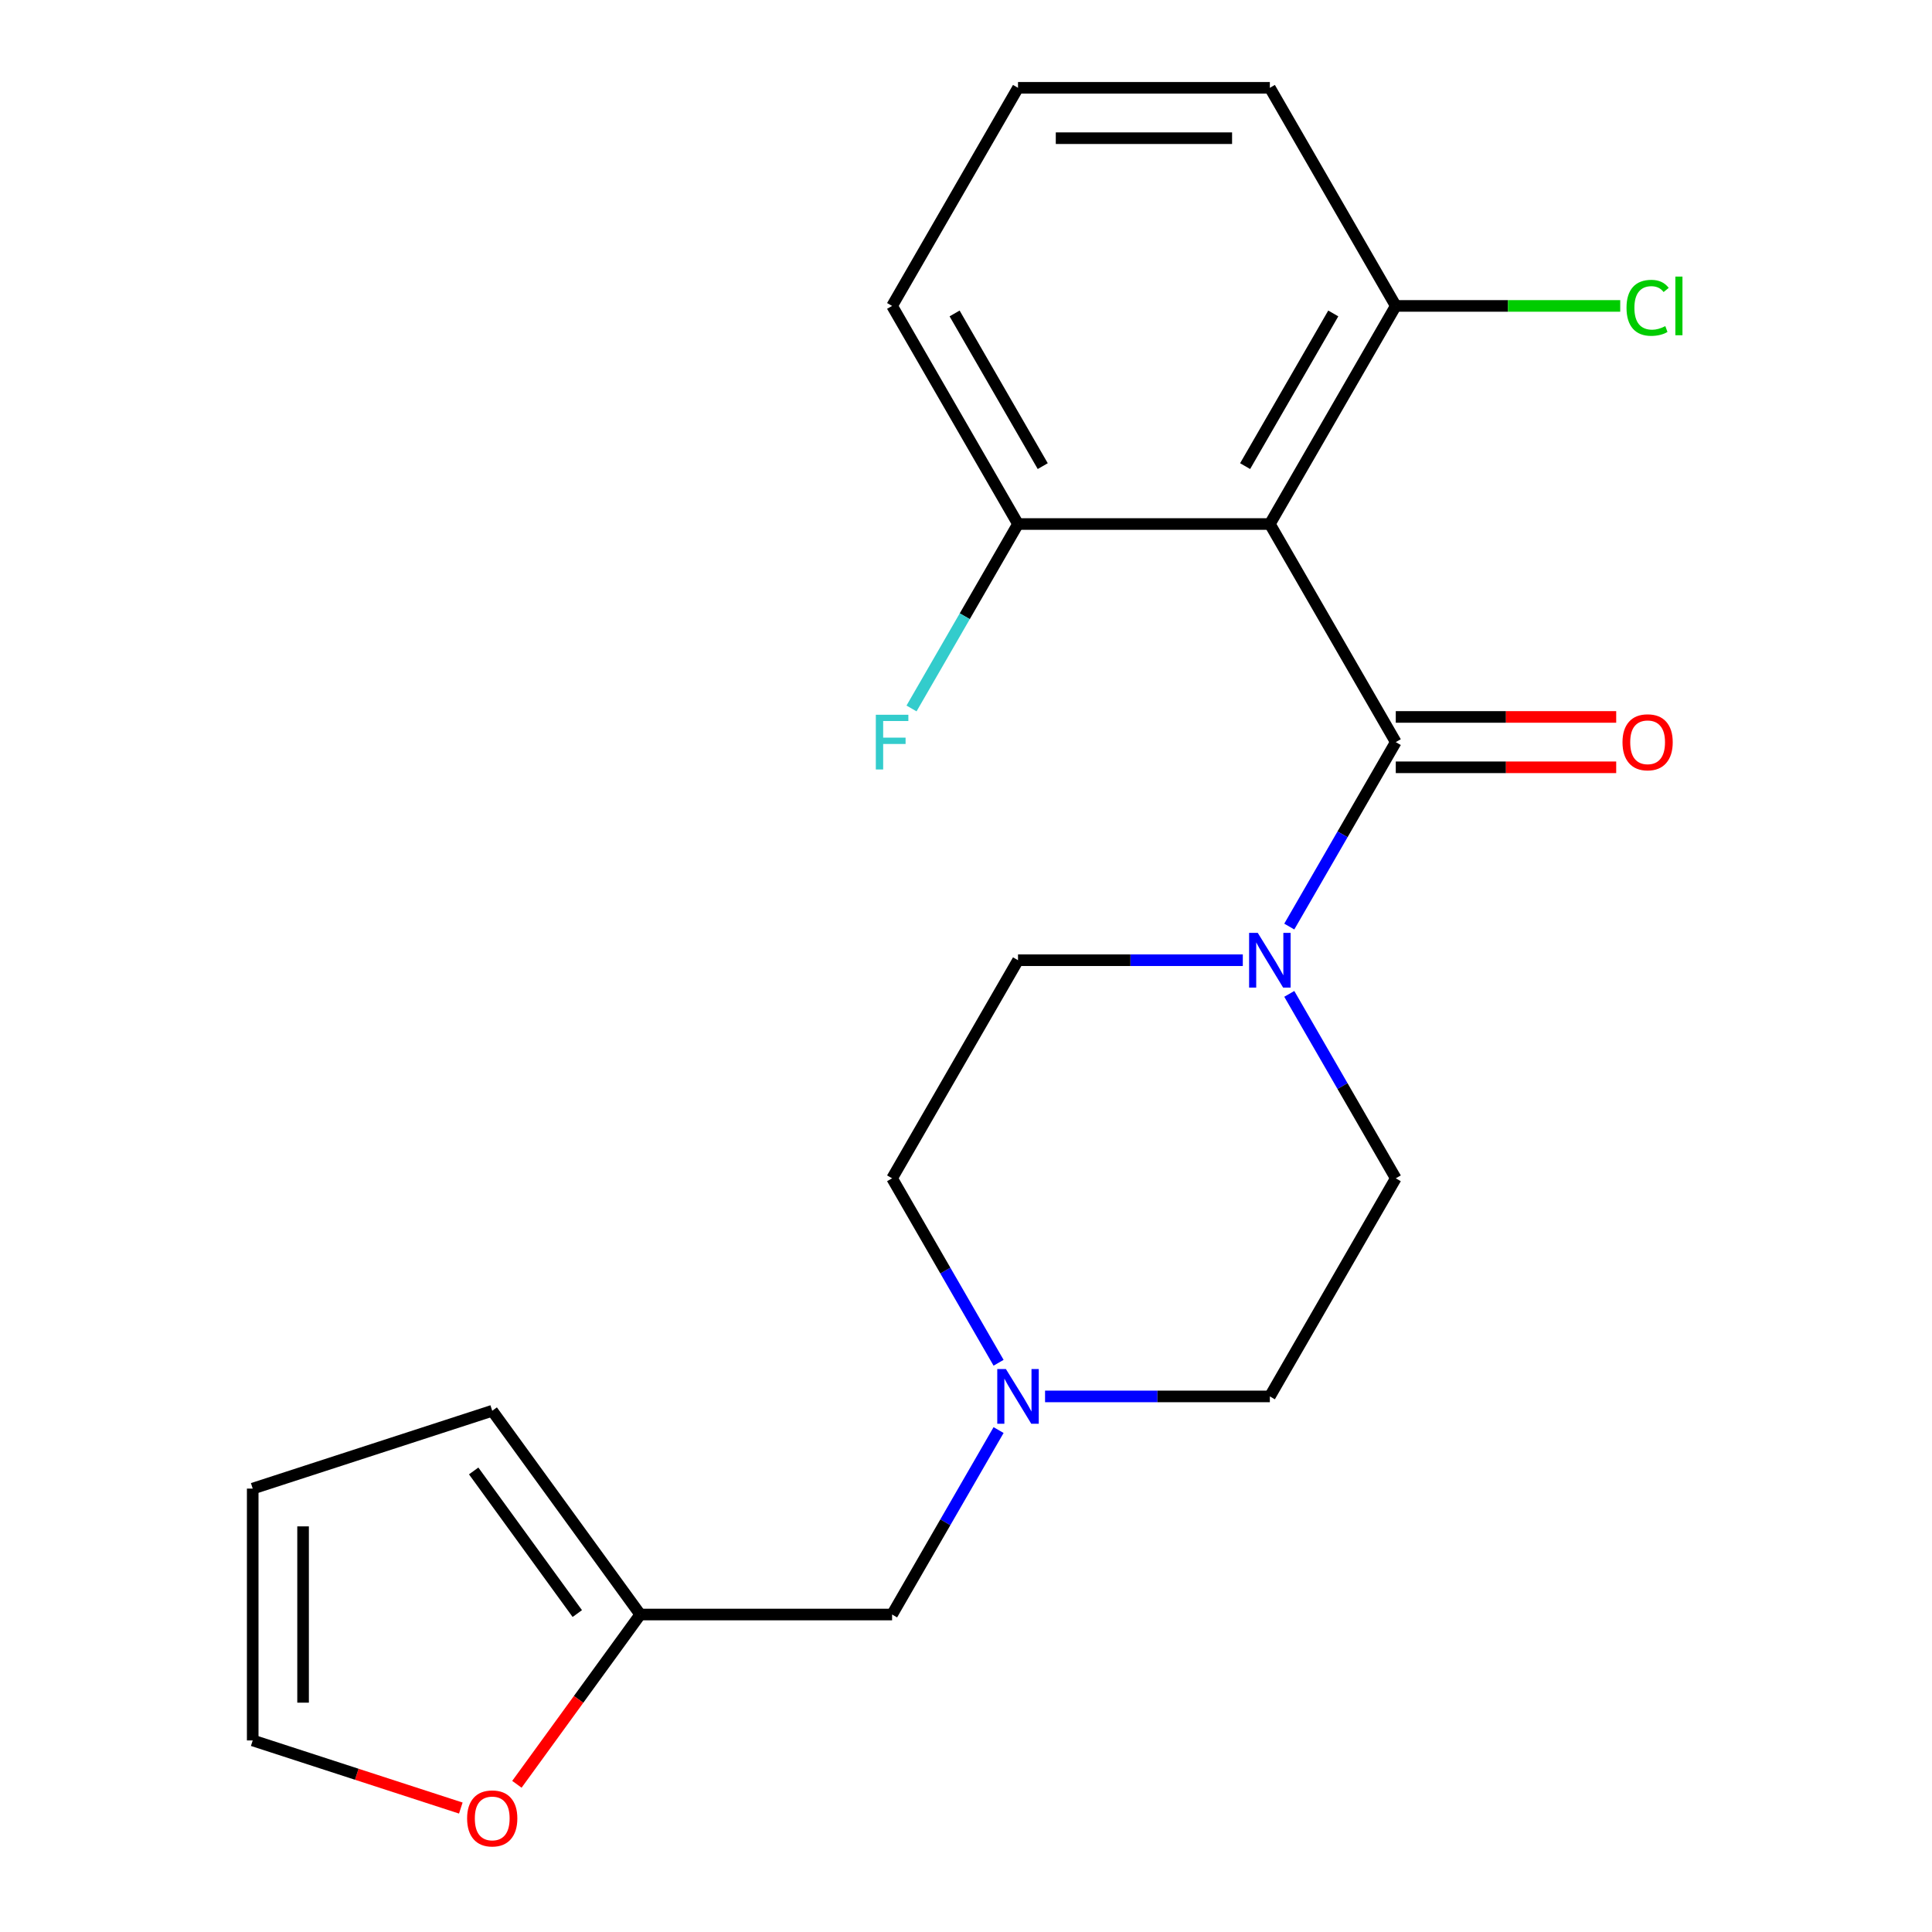 <?xml version='1.0' encoding='iso-8859-1'?>
<svg version='1.1' baseProfile='full'
              xmlns='http://www.w3.org/2000/svg'
                      xmlns:rdkit='http://www.rdkit.org/xml'
                      xmlns:xlink='http://www.w3.org/1999/xlink'
                  xml:space='preserve'
width='1000px' height='1000px' viewBox='0 0 1000 1000'>
<!-- END OF HEADER -->
<rect style='opacity:1.0;fill:#FFFFFF;stroke:none' width='1000' height='1000' x='0' y='0'> </rect>
<path class='bond-0' d='M 722.45,384.12 L 657.274,271.231' style='fill:none;fill-rule:evenodd;stroke:#000000;stroke-width:6px;stroke-linecap:butt;stroke-linejoin:miter;stroke-opacity:1' />
<path class='bond-1' d='M 722.45,384.12 L 694.89,431.854' style='fill:none;fill-rule:evenodd;stroke:#000000;stroke-width:6px;stroke-linecap:butt;stroke-linejoin:miter;stroke-opacity:1' />
<path class='bond-1' d='M 694.89,431.854 L 667.33,479.589' style='fill:none;fill-rule:evenodd;stroke:#0000FF;stroke-width:6px;stroke-linecap:butt;stroke-linejoin:miter;stroke-opacity:1' />
<path class='bond-7' d='M 722.45,397.155 L 779.496,397.155' style='fill:none;fill-rule:evenodd;stroke:#000000;stroke-width:6px;stroke-linecap:butt;stroke-linejoin:miter;stroke-opacity:1' />
<path class='bond-7' d='M 779.496,397.155 L 836.543,397.155' style='fill:none;fill-rule:evenodd;stroke:#FF0000;stroke-width:6px;stroke-linecap:butt;stroke-linejoin:miter;stroke-opacity:1' />
<path class='bond-7' d='M 722.45,371.084 L 779.496,371.084' style='fill:none;fill-rule:evenodd;stroke:#000000;stroke-width:6px;stroke-linecap:butt;stroke-linejoin:miter;stroke-opacity:1' />
<path class='bond-7' d='M 779.496,371.084 L 836.543,371.084' style='fill:none;fill-rule:evenodd;stroke:#FF0000;stroke-width:6px;stroke-linecap:butt;stroke-linejoin:miter;stroke-opacity:1' />
<path class='bond-4' d='M 657.274,271.231 L 722.45,158.343' style='fill:none;fill-rule:evenodd;stroke:#000000;stroke-width:6px;stroke-linecap:butt;stroke-linejoin:miter;stroke-opacity:1' />
<path class='bond-4' d='M 644.472,241.263 L 690.096,162.241' style='fill:none;fill-rule:evenodd;stroke:#000000;stroke-width:6px;stroke-linecap:butt;stroke-linejoin:miter;stroke-opacity:1' />
<path class='bond-5' d='M 657.274,271.231 L 526.921,271.231' style='fill:none;fill-rule:evenodd;stroke:#000000;stroke-width:6px;stroke-linecap:butt;stroke-linejoin:miter;stroke-opacity:1' />
<path class='bond-8' d='M 643.275,497.008 L 585.098,497.008' style='fill:none;fill-rule:evenodd;stroke:#0000FF;stroke-width:6px;stroke-linecap:butt;stroke-linejoin:miter;stroke-opacity:1' />
<path class='bond-8' d='M 585.098,497.008 L 526.921,497.008' style='fill:none;fill-rule:evenodd;stroke:#000000;stroke-width:6px;stroke-linecap:butt;stroke-linejoin:miter;stroke-opacity:1' />
<path class='bond-9' d='M 667.33,514.427 L 694.89,562.162' style='fill:none;fill-rule:evenodd;stroke:#0000FF;stroke-width:6px;stroke-linecap:butt;stroke-linejoin:miter;stroke-opacity:1' />
<path class='bond-9' d='M 694.89,562.162 L 722.45,609.896' style='fill:none;fill-rule:evenodd;stroke:#000000;stroke-width:6px;stroke-linecap:butt;stroke-linejoin:miter;stroke-opacity:1' />
<path class='bond-2' d='M 540.92,722.785 L 599.097,722.785' style='fill:none;fill-rule:evenodd;stroke:#0000FF;stroke-width:6px;stroke-linecap:butt;stroke-linejoin:miter;stroke-opacity:1' />
<path class='bond-2' d='M 599.097,722.785 L 657.274,722.785' style='fill:none;fill-rule:evenodd;stroke:#000000;stroke-width:6px;stroke-linecap:butt;stroke-linejoin:miter;stroke-opacity:1' />
<path class='bond-12' d='M 516.865,740.203 L 489.305,787.938' style='fill:none;fill-rule:evenodd;stroke:#0000FF;stroke-width:6px;stroke-linecap:butt;stroke-linejoin:miter;stroke-opacity:1' />
<path class='bond-12' d='M 489.305,787.938 L 461.745,835.673' style='fill:none;fill-rule:evenodd;stroke:#000000;stroke-width:6px;stroke-linecap:butt;stroke-linejoin:miter;stroke-opacity:1' />
<path class='bond-21' d='M 516.865,705.366 L 489.305,657.631' style='fill:none;fill-rule:evenodd;stroke:#0000FF;stroke-width:6px;stroke-linecap:butt;stroke-linejoin:miter;stroke-opacity:1' />
<path class='bond-21' d='M 489.305,657.631 L 461.745,609.896' style='fill:none;fill-rule:evenodd;stroke:#000000;stroke-width:6px;stroke-linecap:butt;stroke-linejoin:miter;stroke-opacity:1' />
<path class='bond-3' d='M 331.393,835.673 L 461.745,835.673' style='fill:none;fill-rule:evenodd;stroke:#000000;stroke-width:6px;stroke-linecap:butt;stroke-linejoin:miter;stroke-opacity:1' />
<path class='bond-6' d='M 331.393,835.673 L 299.469,879.612' style='fill:none;fill-rule:evenodd;stroke:#000000;stroke-width:6px;stroke-linecap:butt;stroke-linejoin:miter;stroke-opacity:1' />
<path class='bond-6' d='M 299.469,879.612 L 267.546,923.551' style='fill:none;fill-rule:evenodd;stroke:#FF0000;stroke-width:6px;stroke-linecap:butt;stroke-linejoin:miter;stroke-opacity:1' />
<path class='bond-10' d='M 331.393,835.673 L 254.774,730.216' style='fill:none;fill-rule:evenodd;stroke:#000000;stroke-width:6px;stroke-linecap:butt;stroke-linejoin:miter;stroke-opacity:1' />
<path class='bond-10' d='M 298.809,835.178 L 245.175,761.358' style='fill:none;fill-rule:evenodd;stroke:#000000;stroke-width:6px;stroke-linecap:butt;stroke-linejoin:miter;stroke-opacity:1' />
<path class='bond-17' d='M 722.45,158.343 L 780.536,158.343' style='fill:none;fill-rule:evenodd;stroke:#000000;stroke-width:6px;stroke-linecap:butt;stroke-linejoin:miter;stroke-opacity:1' />
<path class='bond-17' d='M 780.536,158.343 L 838.623,158.343' style='fill:none;fill-rule:evenodd;stroke:#00CC00;stroke-width:6px;stroke-linecap:butt;stroke-linejoin:miter;stroke-opacity:1' />
<path class='bond-20' d='M 722.45,158.343 L 657.274,45.455' style='fill:none;fill-rule:evenodd;stroke:#000000;stroke-width:6px;stroke-linecap:butt;stroke-linejoin:miter;stroke-opacity:1' />
<path class='bond-16' d='M 526.921,271.231 L 499.362,318.966' style='fill:none;fill-rule:evenodd;stroke:#000000;stroke-width:6px;stroke-linecap:butt;stroke-linejoin:miter;stroke-opacity:1' />
<path class='bond-16' d='M 499.362,318.966 L 471.802,366.701' style='fill:none;fill-rule:evenodd;stroke:#33CCCC;stroke-width:6px;stroke-linecap:butt;stroke-linejoin:miter;stroke-opacity:1' />
<path class='bond-19' d='M 526.921,271.231 L 461.745,158.343' style='fill:none;fill-rule:evenodd;stroke:#000000;stroke-width:6px;stroke-linecap:butt;stroke-linejoin:miter;stroke-opacity:1' />
<path class='bond-19' d='M 539.723,241.263 L 494.099,162.241' style='fill:none;fill-rule:evenodd;stroke:#000000;stroke-width:6px;stroke-linecap:butt;stroke-linejoin:miter;stroke-opacity:1' />
<path class='bond-11' d='M 238.515,935.847 L 184.658,918.348' style='fill:none;fill-rule:evenodd;stroke:#FF0000;stroke-width:6px;stroke-linecap:butt;stroke-linejoin:miter;stroke-opacity:1' />
<path class='bond-11' d='M 184.658,918.348 L 130.802,900.849' style='fill:none;fill-rule:evenodd;stroke:#000000;stroke-width:6px;stroke-linecap:butt;stroke-linejoin:miter;stroke-opacity:1' />
<path class='bond-14' d='M 526.921,497.008 L 461.745,609.896' style='fill:none;fill-rule:evenodd;stroke:#000000;stroke-width:6px;stroke-linecap:butt;stroke-linejoin:miter;stroke-opacity:1' />
<path class='bond-15' d='M 722.45,609.896 L 657.274,722.785' style='fill:none;fill-rule:evenodd;stroke:#000000;stroke-width:6px;stroke-linecap:butt;stroke-linejoin:miter;stroke-opacity:1' />
<path class='bond-13' d='M 254.774,730.216 L 130.802,770.497' style='fill:none;fill-rule:evenodd;stroke:#000000;stroke-width:6px;stroke-linecap:butt;stroke-linejoin:miter;stroke-opacity:1' />
<path class='bond-23' d='M 130.802,900.849 L 130.802,770.497' style='fill:none;fill-rule:evenodd;stroke:#000000;stroke-width:6px;stroke-linecap:butt;stroke-linejoin:miter;stroke-opacity:1' />
<path class='bond-23' d='M 156.872,881.296 L 156.872,790.05' style='fill:none;fill-rule:evenodd;stroke:#000000;stroke-width:6px;stroke-linecap:butt;stroke-linejoin:miter;stroke-opacity:1' />
<path class='bond-18' d='M 526.921,45.455 L 461.745,158.343' style='fill:none;fill-rule:evenodd;stroke:#000000;stroke-width:6px;stroke-linecap:butt;stroke-linejoin:miter;stroke-opacity:1' />
<path class='bond-22' d='M 526.921,45.455 L 657.274,45.455' style='fill:none;fill-rule:evenodd;stroke:#000000;stroke-width:6px;stroke-linecap:butt;stroke-linejoin:miter;stroke-opacity:1' />
<path class='bond-22' d='M 546.474,71.525 L 637.721,71.525' style='fill:none;fill-rule:evenodd;stroke:#000000;stroke-width:6px;stroke-linecap:butt;stroke-linejoin:miter;stroke-opacity:1' />
<path  class='atom-2' d='M 651.014 482.848
L 660.294 497.848
Q 661.214 499.328, 662.694 502.008
Q 664.174 504.688, 664.254 504.848
L 664.254 482.848
L 668.014 482.848
L 668.014 511.168
L 664.134 511.168
L 654.174 494.768
Q 653.014 492.848, 651.774 490.648
Q 650.574 488.448, 650.214 487.768
L 650.214 511.168
L 646.534 511.168
L 646.534 482.848
L 651.014 482.848
' fill='#0000FF'/>
<path  class='atom-3' d='M 520.661 708.625
L 529.941 723.625
Q 530.861 725.105, 532.341 727.785
Q 533.821 730.465, 533.901 730.625
L 533.901 708.625
L 537.661 708.625
L 537.661 736.945
L 533.781 736.945
L 523.821 720.545
Q 522.661 718.625, 521.421 716.425
Q 520.221 714.225, 519.861 713.545
L 519.861 736.945
L 516.181 736.945
L 516.181 708.625
L 520.661 708.625
' fill='#0000FF'/>
<path  class='atom-7' d='M 241.774 941.21
Q 241.774 934.41, 245.134 930.61
Q 248.494 926.81, 254.774 926.81
Q 261.054 926.81, 264.414 930.61
Q 267.774 934.41, 267.774 941.21
Q 267.774 948.09, 264.374 952.01
Q 260.974 955.89, 254.774 955.89
Q 248.534 955.89, 245.134 952.01
Q 241.774 948.13, 241.774 941.21
M 254.774 952.69
Q 259.094 952.69, 261.414 949.81
Q 263.774 946.89, 263.774 941.21
Q 263.774 935.65, 261.414 932.85
Q 259.094 930.01, 254.774 930.01
Q 250.454 930.01, 248.094 932.81
Q 245.774 935.61, 245.774 941.21
Q 245.774 946.93, 248.094 949.81
Q 250.454 952.69, 254.774 952.69
' fill='#FF0000'/>
<path  class='atom-8' d='M 839.802 384.2
Q 839.802 377.4, 843.162 373.6
Q 846.522 369.8, 852.802 369.8
Q 859.082 369.8, 862.442 373.6
Q 865.802 377.4, 865.802 384.2
Q 865.802 391.08, 862.402 395
Q 859.002 398.88, 852.802 398.88
Q 846.562 398.88, 843.162 395
Q 839.802 391.12, 839.802 384.2
M 852.802 395.68
Q 857.122 395.68, 859.442 392.8
Q 861.802 389.88, 861.802 384.2
Q 861.802 378.64, 859.442 375.84
Q 857.122 373, 852.802 373
Q 848.482 373, 846.122 375.8
Q 843.802 378.6, 843.802 384.2
Q 843.802 389.92, 846.122 392.8
Q 848.482 395.68, 852.802 395.68
' fill='#FF0000'/>
<path  class='atom-17' d='M 453.325 369.96
L 470.165 369.96
L 470.165 373.2
L 457.125 373.2
L 457.125 381.8
L 468.725 381.8
L 468.725 385.08
L 457.125 385.08
L 457.125 398.28
L 453.325 398.28
L 453.325 369.96
' fill='#33CCCC'/>
<path  class='atom-18' d='M 841.882 159.323
Q 841.882 152.283, 845.162 148.603
Q 848.482 144.883, 854.762 144.883
Q 860.602 144.883, 863.722 149.003
L 861.082 151.163
Q 858.802 148.163, 854.762 148.163
Q 850.482 148.163, 848.202 151.043
Q 845.962 153.883, 845.962 159.323
Q 845.962 164.923, 848.282 167.803
Q 850.642 170.683, 855.202 170.683
Q 858.322 170.683, 861.962 168.803
L 863.082 171.803
Q 861.602 172.763, 859.362 173.323
Q 857.122 173.883, 854.642 173.883
Q 848.482 173.883, 845.162 170.123
Q 841.882 166.363, 841.882 159.323
' fill='#00CC00'/>
<path  class='atom-18' d='M 867.162 143.163
L 870.842 143.163
L 870.842 173.523
L 867.162 173.523
L 867.162 143.163
' fill='#00CC00'/>
</svg>
